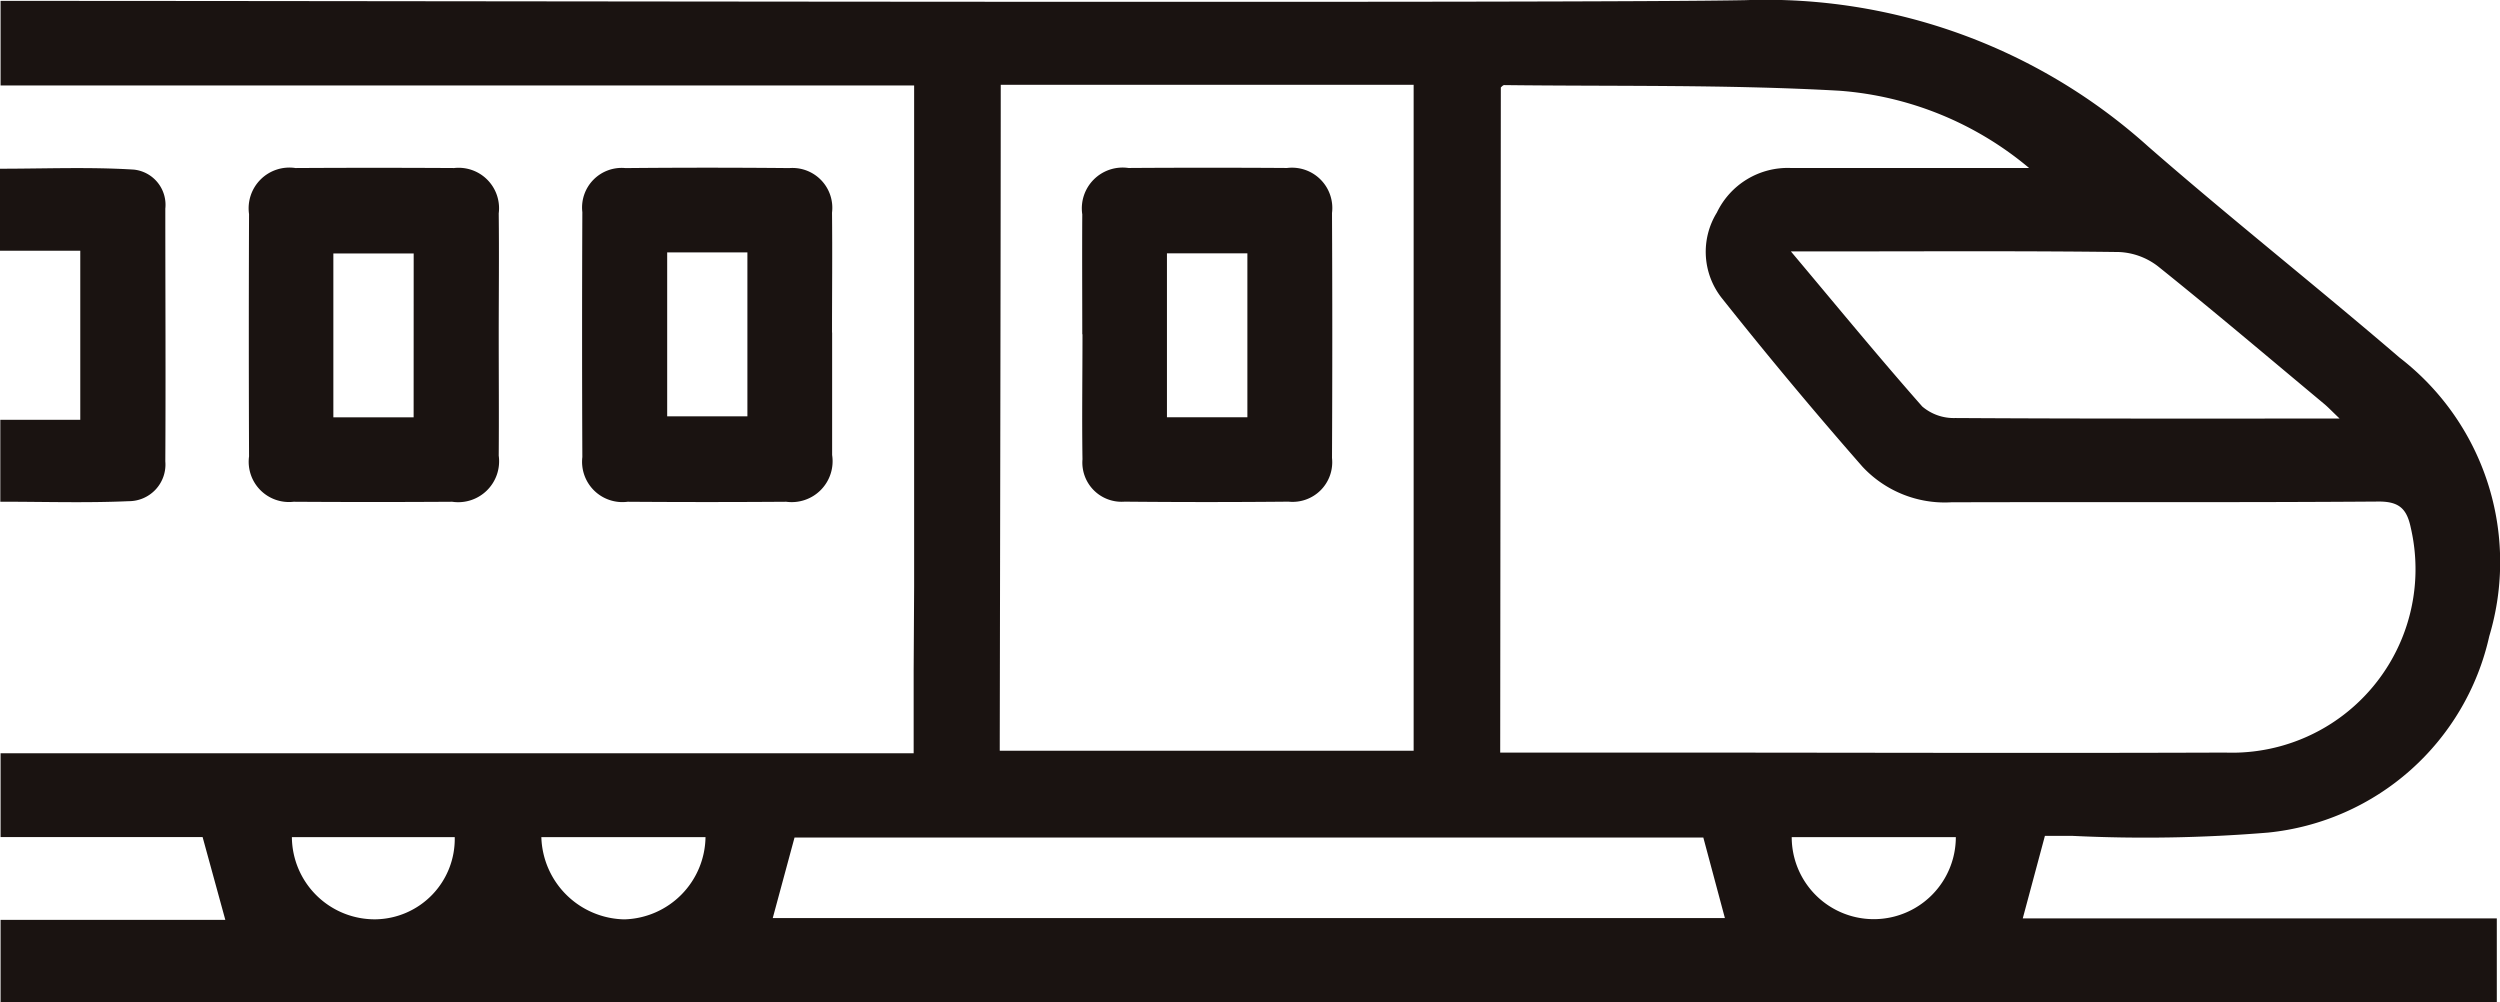<svg xmlns="http://www.w3.org/2000/svg" xmlns:xlink="http://www.w3.org/1999/xlink" width="47.742" height="19.141" viewBox="0 0 47.742 19.141">
  <defs>
    <clipPath id="clip-path">
      <rect id="長方形_1672" data-name="長方形 1672" width="47.742" height="19.141" fill="none"/>
    </clipPath>
  </defs>
  <g id="グループ_1060" data-name="グループ 1060" clip-path="url(#clip-path)">
    <path id="パス_5157" data-name="パス 5157" d="M17.546,11.194V1.632H.1V.017H.691c6.9,0,29.75.049,32.733-.014A10.917,10.917,0,0,1,41.115,2.8c1.575,1.374,3.216,2.671,4.8,4.031a4.927,4.927,0,0,1,1.711,5.319A4.824,4.824,0,0,1,43.4,15.9a28.639,28.639,0,0,1-3.725.063c-.2,0-.39,0-.535,0l-.423,1.576h9.053v1.6H.1V17.567H4.392l-.434-1.582H.1v-1.6H17.537V12.8Zm11.192,3.178h2.908c3.647,0,7.293.013,10.94,0a3.505,3.505,0,0,0,3.543-4.286c-.075-.362-.215-.511-.619-.508-2.718.02-5.437.006-8.155.014a2.149,2.149,0,0,1-1.7-.681Q34.276,7.337,32.976,5.7a1.426,1.426,0,0,1-.1-1.641,1.5,1.5,0,0,1,1.409-.851h4.553a6.366,6.366,0,0,0-3.616-1.475c-2.131-.12-4.271-.082-6.407-.108-.026,0-.052.035-.065.045M14.846,17.532H33.029l-.412-1.538H15.262l-.416,1.538m29.921-9.54c-.152-.145-.216-.213-.287-.273-1.057-.881-2.106-1.772-3.179-2.632a1.307,1.307,0,0,0-.744-.274c-1.789-.023-3.579-.012-5.368-.012h-.9c.886,1.054,1.681,2.023,2.509,2.962a.928.928,0,0,0,.631.22c2.4.015,4.8.01,7.336.01M19.185,14.337h7.9c0-.54,0-9.545,0-12.717H19.2c0,3.177-.019,12.192-.019,12.717M5.663,15.986a1.582,1.582,0,0,0,1.6,1.57,1.536,1.536,0,0,0,1.51-1.57Zm4.764,0a1.618,1.618,0,0,0,1.584,1.571,1.594,1.594,0,0,0,1.551-1.571Zm23.878,0a1.567,1.567,0,1,0,3.134,0Z" transform="translate(-0.089 0)" fill="#1a1311"/>
    <path id="パス_5158" data-name="パス 5158" d="M66.41,44.786c0,.763.006,1.526,0,2.289a.781.781,0,0,1-.888.88q-1.514.01-3.029,0a.769.769,0,0,1-.851-.866q-.009-2.314,0-4.627a.778.778,0,0,1,.887-.88q1.514-.009,3.029,0a.772.772,0,0,1,.852.866c.009.779,0,1.559,0,2.339m-1.624-1.574H63.252v3.13h1.533Z" transform="translate(-56.886 -38.373)" fill="#1a1311"/>
    <path id="パス_5159" data-name="パス 5159" d="M149.041,44.711c0,.78,0,1.559,0,2.339a.781.781,0,0,1-.876.893q-1.514.011-3.029,0a.77.77,0,0,1-.865-.853q-.01-2.339,0-4.677a.756.756,0,0,1,.824-.842q1.564-.015,3.128,0a.761.761,0,0,1,.816.851c.008.763,0,1.526,0,2.289m-3.148,1.6h1.532v-3.13h-1.532Z" transform="translate(-133.15 -38.361)" fill="#1a1311"/>
    <path id="パス_5160" data-name="パス 5160" d="M1.533,43.241H0V41.675c.852,0,1.708-.036,2.557.017a.676.676,0,0,1,.6.745c0,1.609.009,3.218,0,4.827a.7.7,0,0,1-.7.76c-.806.036-1.615.01-2.451.01V46.47H1.533Z" transform="translate(0 -38.453)" fill="#1a1311"/>
    <path id="パス_5161" data-name="パス 5161" d="M268.234,44.756c0-.763-.005-1.526,0-2.289a.779.779,0,0,1,.882-.886q1.514-.01,3.029,0a.77.77,0,0,1,.858.86q.011,2.339,0,4.677a.757.757,0,0,1-.831.835q-1.564.015-3.128,0a.749.749,0,0,1-.806-.809c-.012-.8,0-1.592,0-2.388m3.149-1.545h-1.536v3.13h1.536Z" transform="translate(-247.566 -38.373)" fill="#1a1311"/>
  </g>
</svg>
